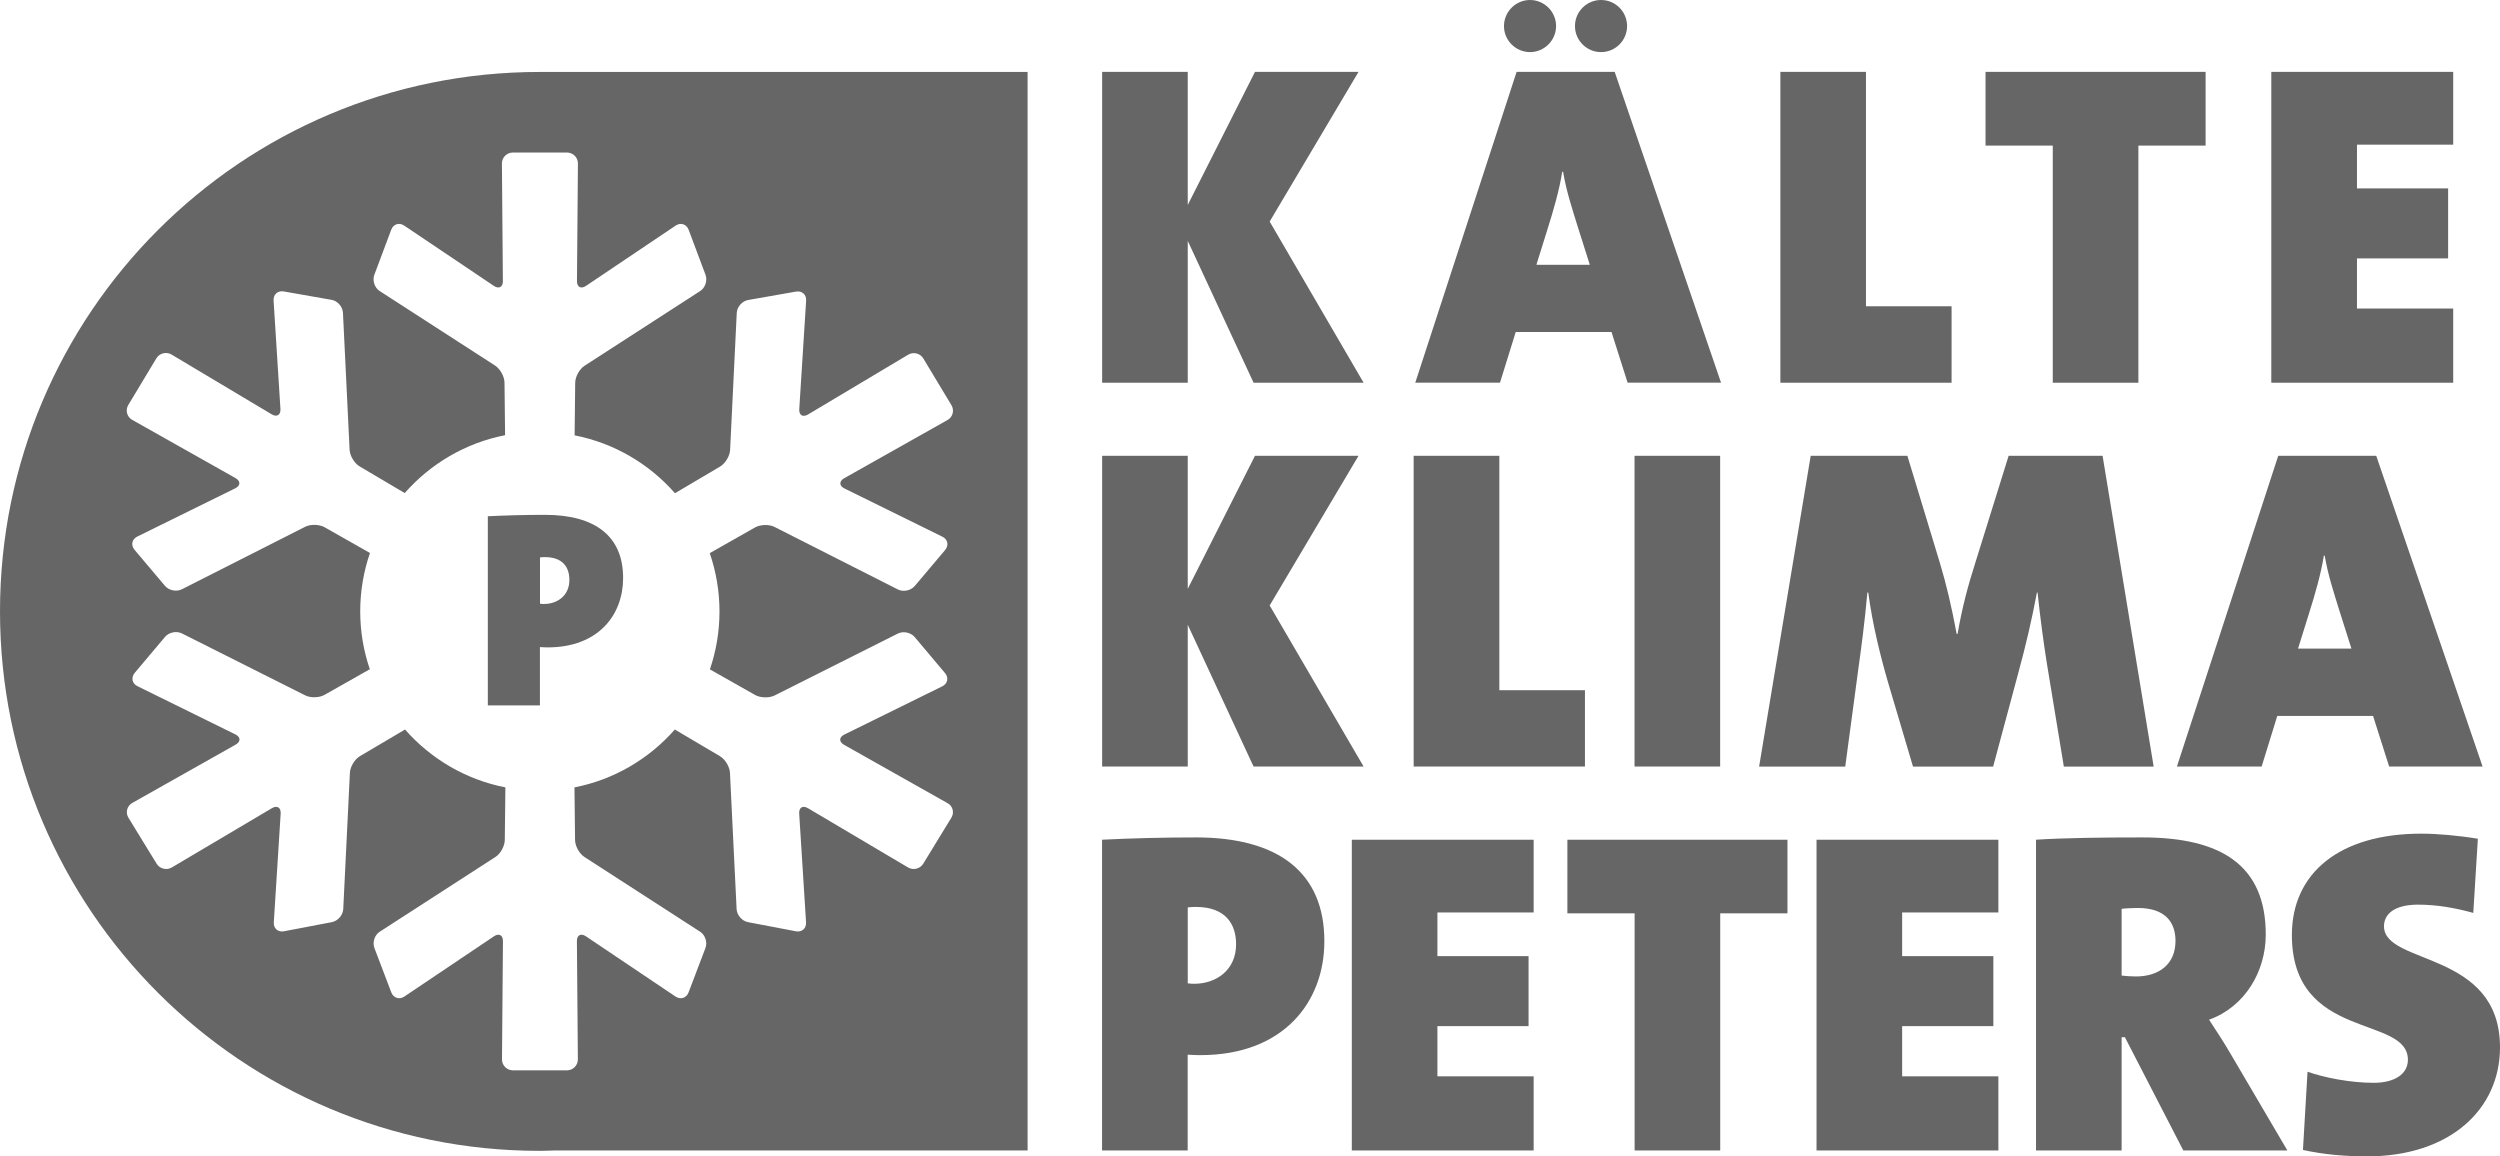 <svg version="1.1" id="Ebene_1" xmlns="http://www.w3.org/2000/svg" x="0" y="0" viewBox="0 0 338.75 156.7" style="enable-background:new 0 0 338.75 156.7" xml:space="preserve"><style>.st0{fill:#666}</style><path class="st0" d="M73.34 9.75h-.24C32.73 9.75 0 42.47 0 82.84c0 40.37 32.73 73.1 73.1 73.1.67 0 1.32-.03 1.99-.05h64.15V9.75h-65.9zm55.57 101.05-3.81 6.23c-.43.7-1.36.93-2.06.51l-13.56-8.03c-.71-.42-1.24-.09-1.19.73l.93 14.74c.05.82-.56 1.36-1.37 1.21l-6.5-1.24c-.81-.15-1.5-.95-1.54-1.77l-.9-18.47c-.04-.82-.65-1.83-1.36-2.25l-6.11-3.61c-3.48 3.96-8.22 6.79-13.6 7.84l.08 7.13c.01.82.58 1.86 1.27 2.3l15.68 10.13c.69.44 1.01 1.44.72 2.2l-2.29 6.02c-.29.77-1.09 1.02-1.77.56l-12.14-8.16c-.68-.46-1.23-.16-1.22.66l.13 16.01c.01.82-.66 1.49-1.48 1.49H69.5c-.82 0-1.49-.67-1.48-1.49l.13-16.01c.01-.82-.54-1.12-1.22-.66l-12.14 8.16c-.68.46-1.48.2-1.77-.56l-2.29-6.02c-.29-.77.03-1.76.72-2.2l15.68-10.13c.69-.44 1.26-1.48 1.27-2.3l.08-7.13c-5.38-1.05-10.12-3.88-13.6-7.84l-6.11 3.61c-.71.42-1.32 1.43-1.36 2.25l-.9 18.47c-.04.82-.73 1.61-1.54 1.77l-6.5 1.24c-.81.15-1.42-.39-1.37-1.21l.93-14.74c.05-.82-.48-1.15-1.19-.73l-13.56 8.03c-.71.42-1.63.19-2.06-.51l-3.82-6.23c-.43-.7-.19-1.6.52-2l14.01-7.9c.71-.4.7-1.03-.04-1.39l-13.26-6.53c-.74-.36-.9-1.17-.38-1.8l4.11-4.88c.53-.63 1.56-.84 2.29-.47l16.7 8.39c.73.37 1.92.34 2.63-.07l6.13-3.47c-.84-2.46-1.3-5.09-1.3-7.84 0-2.77.47-5.43 1.32-7.91l-6.15-3.49c-.71-.4-1.9-.43-2.63-.06l-16.71 8.47c-.73.37-1.76.16-2.29-.47l-4.12-4.88c-.53-.63-.36-1.44.38-1.8l13.26-6.53c.74-.36.75-.99.04-1.39l-14-7.89c-.71-.4-.95-1.31-.53-2.01l3.81-6.33c.42-.7 1.35-.93 2.05-.51l13.57 8.1c.7.42 1.24.09 1.19-.72l-.93-14.7c-.05-.82.57-1.37 1.37-1.23l6.49 1.14c.81.14 1.5.93 1.54 1.75l.9 18.57c.04.82.65 1.83 1.36 2.25l6.11 3.61c3.48-3.96 8.22-6.79 13.6-7.84l-.08-7.13c-.01-.82-.58-1.85-1.27-2.3l-15.64-10.1c-.69-.44-1.02-1.44-.73-2.2l2.29-6.11c.29-.77 1.08-1.02 1.76-.56l12.15 8.17c.68.46 1.23.16 1.22-.66l-.13-15.92c-.01-.82.66-1.49 1.48-1.49h7.34c.82 0 1.49.67 1.48 1.49l-.13 15.92c-.01.82.54 1.12 1.22.66l12.15-8.17c.68-.46 1.47-.2 1.76.56l2.29 6.11c.29.77-.04 1.76-.73 2.2L79.21 49.56c-.69.44-1.26 1.48-1.27 2.3l-.08 7.13c5.38 1.05 10.12 3.88 13.6 7.84l6.11-3.61c.71-.42 1.32-1.43 1.36-2.25l.9-18.57c.04-.82.73-1.61 1.54-1.75l6.49-1.14c.81-.14 1.43.41 1.37 1.23l-.93 14.7c-.05.82.48 1.14 1.19.72l13.57-8.1c.7-.42 1.63-.19 2.05.51l3.81 6.33c.42.7.19 1.61-.53 2.01l-14 7.89c-.71.4-.7 1.03.04 1.39l13.26 6.53c.74.36.9 1.17.38 1.8l-4.12 4.88c-.53.63-1.56.84-2.29.47l-16.71-8.47c-.73-.37-1.91-.34-2.63.06l-6.15 3.49c.85 2.48 1.32 5.14 1.32 7.91 0 2.74-.46 5.38-1.3 7.84l6.13 3.47c.71.4 1.9.43 2.63.07l16.7-8.39c.73-.37 1.76-.16 2.29.47l4.11 4.88c.53.63.36 1.44-.38 1.8l-13.26 6.53c-.74.36-.75.99-.04 1.39l14.01 7.9c.73.38.96 1.29.53 1.98z"/><path class="st0" d="M73.85 69.76c-2.81 0-5.39.08-7.75.19v25.63h7.06v-7.9c.49.04.91.04 1.06.04 6.87 0 10.21-4.41 10.21-9.38.02-5.65-3.74-8.58-10.58-8.58zm-.15 12.08c-.11 0-.26 0-.53-.04v-6.27c.3-.04.57-.04.68-.04 2.43 0 3.3 1.41 3.3 3.08.01 2.13-1.62 3.27-3.45 3.27zM160.94 32.64l8.92 19.22h14.91l-12.73-21.84 12.04-20.28h-14.03l-9.11 18.03V9.74h-11.6v42.12h11.6z"/><circle class="st0" cx="216.94" cy="3.53" r="3.53"/><path class="st0" d="M205.38 44.99h12.98l2.18 6.86h12.66L218.79 9.74H205.5l-13.73 42.11h11.48l2.13-6.86zm4.24-13.72c.87-2.74 1.68-5.55 2.06-7.99h.12c.44 2.62 1.19 4.87 1.94 7.3l1.68 5.3h-7.24l1.44-4.61zM207.32 7.06c1.94 0 3.53-1.59 3.53-3.53 0-1.94-1.59-3.53-3.53-3.53-1.94 0-3.53 1.59-3.53 3.53-.01 1.94 1.59 3.53 3.53 3.53zM264.44 41.5h-11.6V9.74h-11.6v42.12h23.2zM278.15 51.86h11.6V19.73h9.11V9.74h-29.82v9.99h9.11zM332.41 41.81h-13.04v-6.8h12.35v-9.48h-12.35V19.6h13.04V9.74h-24.65v42.12h24.65zM160.94 84.66l8.92 19.21h14.91l-12.73-21.83 12.04-20.28h-14.03l-9.11 18.03V61.76h-11.6v42.11h11.6zM214.76 93.52h-11.6V61.76h-11.61v42.11h23.21zM221.48 61.76h11.6v42.11h-11.6zM276.09 80.29c.38 3.62.81 6.74 1.25 9.54l2.31 14.04h12.17l-6.92-42.11h-12.73l-4.49 14.41c-1.06 3.31-1.81 6.18-2.43 9.73h-.12c-.69-3.68-1.37-6.61-2.25-9.54l-4.43-14.6h-13.1l-6.99 42.11h11.67l1.75-13.04c.44-3.18.87-6.36 1.25-10.54h.12c.56 4.24 1.62 8.55 2.75 12.41l3.31 11.17h10.86l3.37-12.54c1.06-3.87 1.87-7.36 2.56-11.04h.09zM308.7 61.76l-13.73 42.11h11.48l2.12-6.86h12.98l2.18 6.86h12.66l-14.41-42.11H308.7zm2.68 26.14 1.44-4.62c.87-2.74 1.68-5.55 2.06-7.99h.12c.44 2.62 1.19 4.87 1.94 7.3l1.68 5.3h-7.24zM162.06 113.47c-4.62 0-8.86.12-12.73.31v42.11h11.6v-12.98c.81.06 1.5.06 1.74.06 11.29 0 16.78-7.24 16.78-15.41.02-9.29-6.16-14.09-17.39-14.09zm-.25 19.83c-.19 0-.43 0-.87-.06v-10.29c.5-.06.93-.06 1.12-.06 3.99 0 5.43 2.31 5.43 5.05 0 3.5-2.68 5.36-5.68 5.36zM183.17 155.89h24.64v-10.05h-13.04v-6.8h12.35v-9.48h-12.35v-5.92h13.04v-9.86h-24.64zM212.38 123.76h9.11v32.13h11.6v-32.13h9.11v-9.98h-29.82zM246.14 155.89h24.64v-10.05h-13.04v-6.8h12.36v-9.48h-12.36v-5.92h13.04v-9.86h-24.64zM299.33 138.17c4.87-1.75 7.68-6.55 7.68-11.54 0-9.36-5.99-13.16-16.72-13.16-5.3 0-10.48.06-14.41.31v42.11h11.6v-15.35h.44l7.92 15.35h14.1l-7.55-12.85c-.94-1.62-1.94-3.18-3.06-4.87zm-9.92-5.86c-.62 0-1.5-.06-1.93-.12v-9.04c.37-.06 1.44-.12 2.18-.12 3.81 0 5.12 2 5.12 4.49-.01 3.1-2.19 4.79-5.37 4.79zM323.03 125.51c0-1.62 1.37-2.93 4.61-2.93 2.56 0 5.05.44 7.49 1.12l.62-10.05c-2.62-.44-5.55-.69-7.67-.69-11.1 0-17.53 5.36-17.53 13.73 0 14.41 15.72 10.79 15.72 16.91 0 1.94-1.81 3.12-4.62 3.12-3.18 0-6.67-.69-8.98-1.5l-.62 10.6c2.81.62 5.8.87 8.67.87 11.23 0 18.03-6.36 18.03-14.78 0-13.16-15.72-11.1-15.72-16.4z"/></svg>